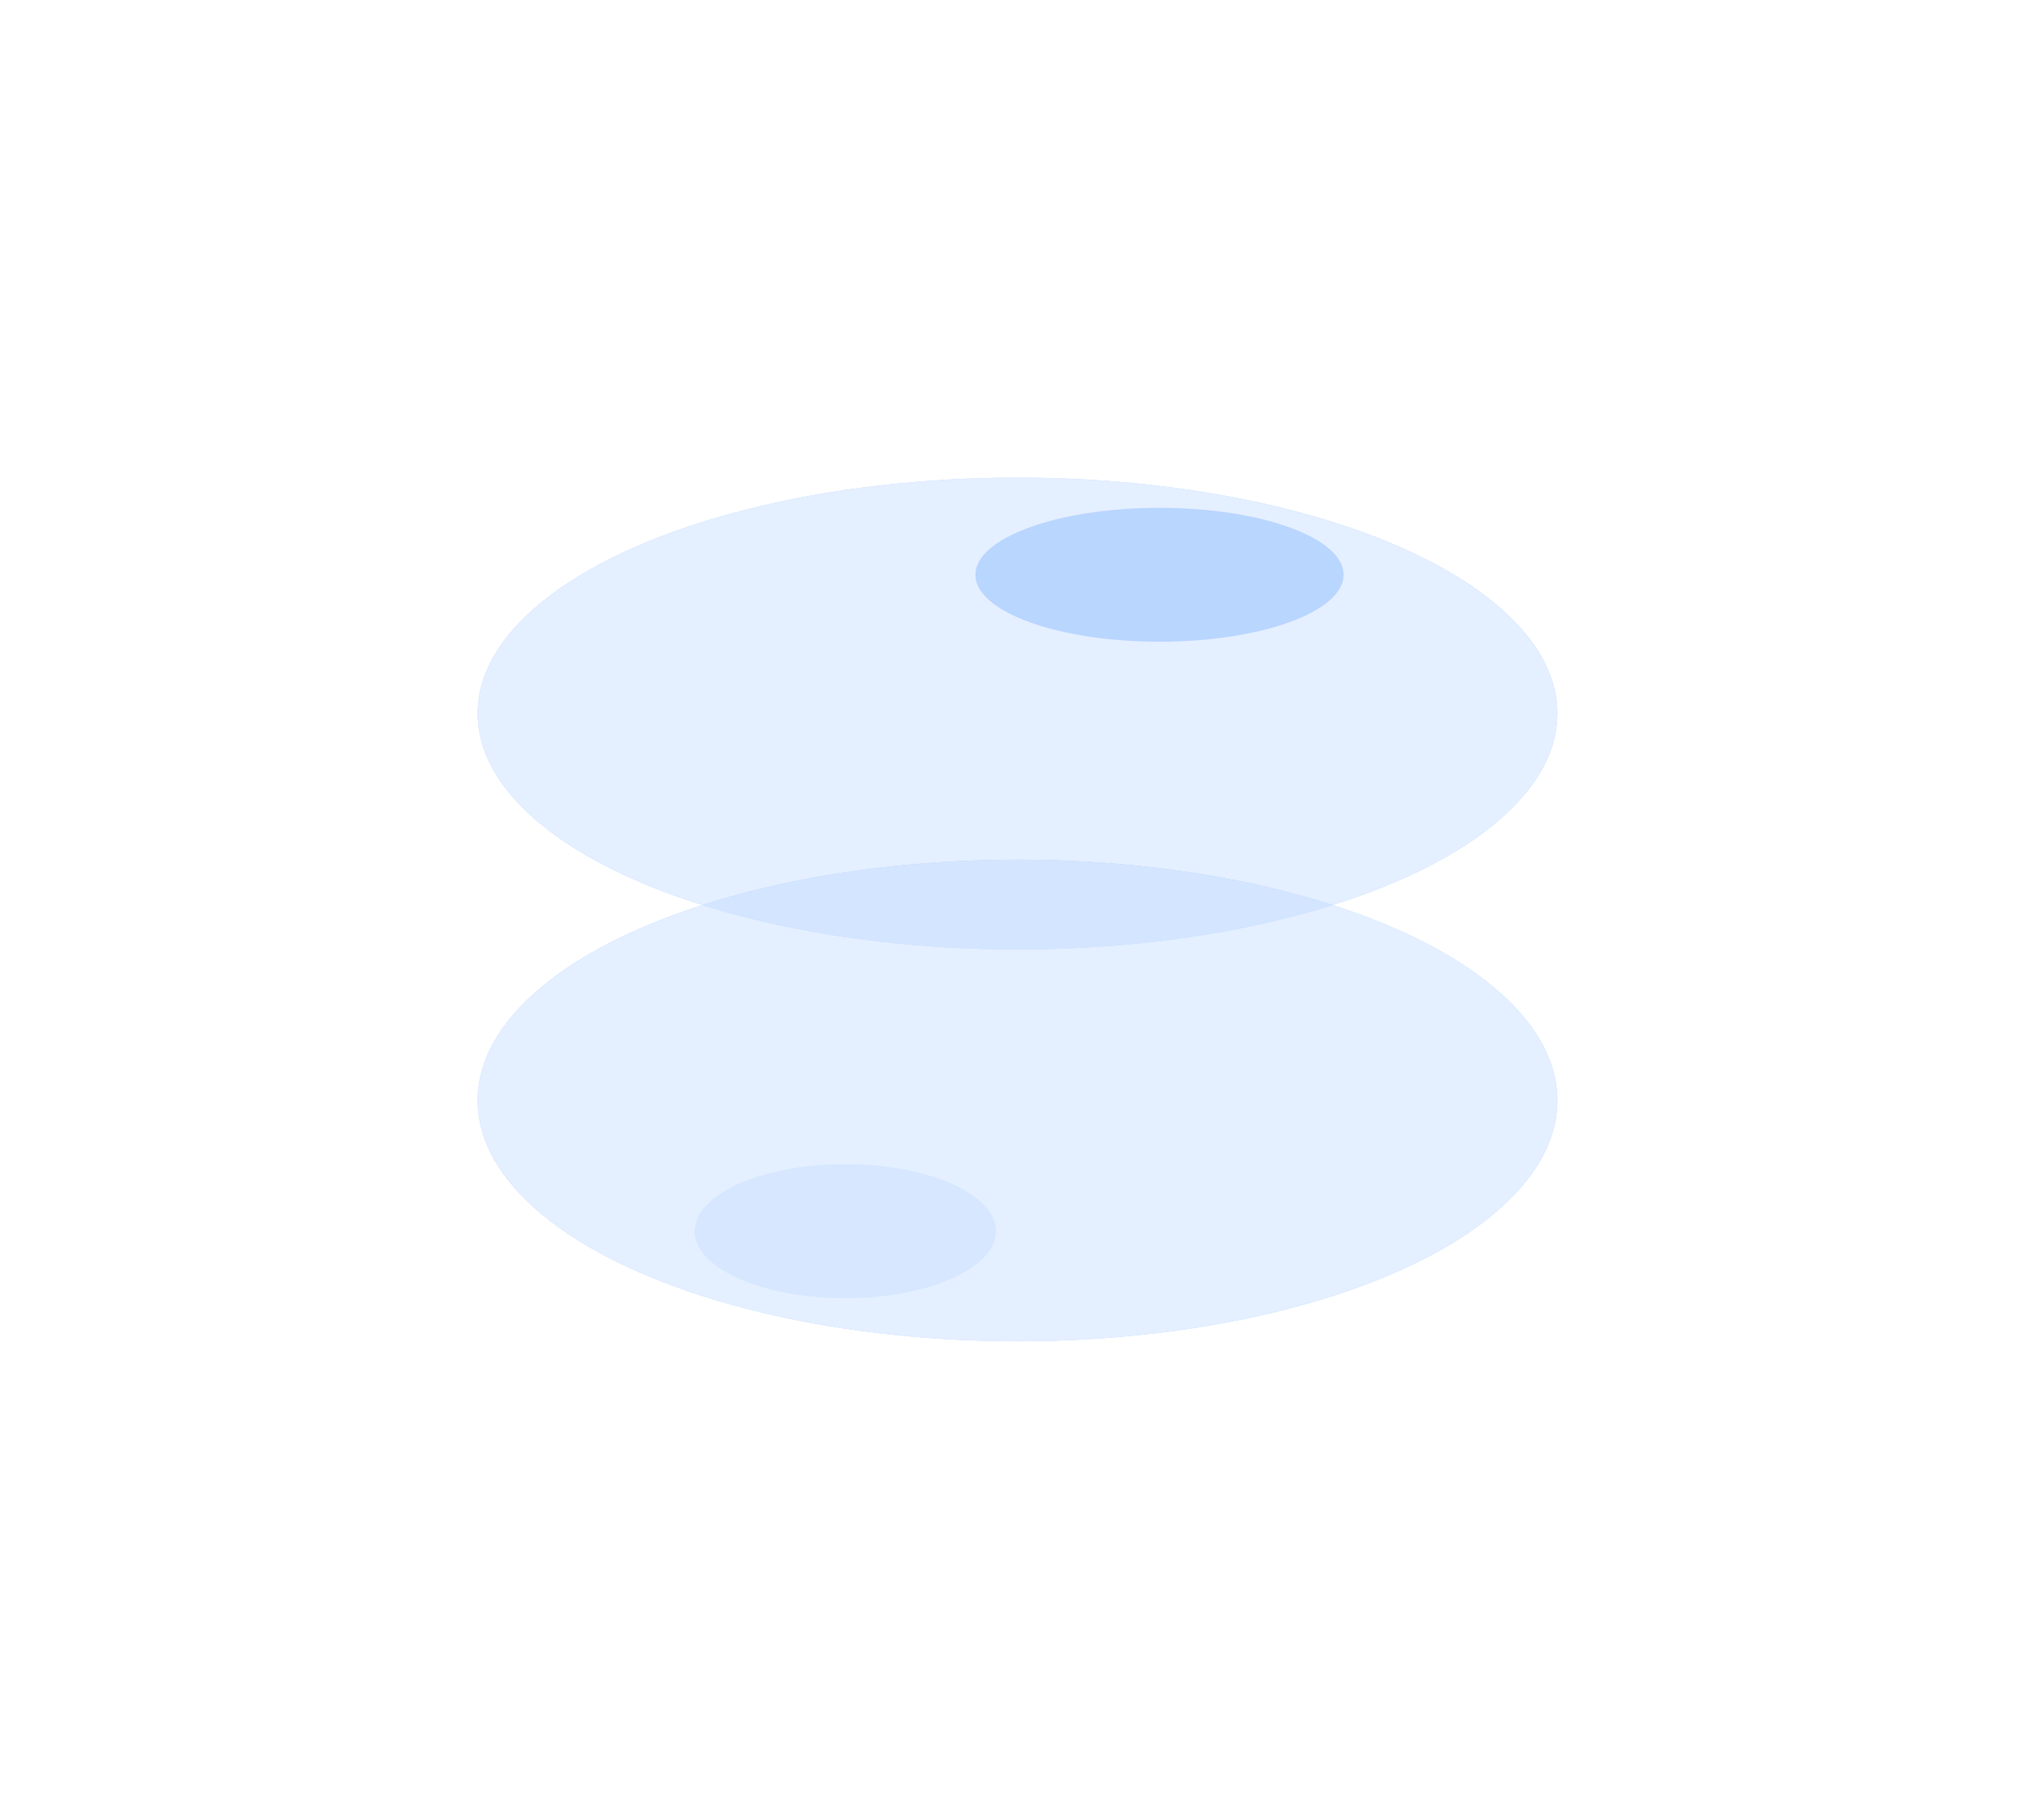 <?xml version="1.0" encoding="UTF-8"?> <svg xmlns="http://www.w3.org/2000/svg" width="1705" height="1524" viewBox="0 0 1705 1524" fill="none"><g opacity="0.3" filter="url(#filter0_f_2150_933)"><ellipse cx="970.99" cy="481.376" rx="154.163" ry="56.059" fill="#1071FF"></ellipse></g><g opacity="0.1" filter="url(#filter1_f_2150_933)"><ellipse cx="707.874" cy="1031.12" rx="126.133" ry="56.059" fill="#1071FF"></ellipse></g><g opacity="0.4" filter="url(#filter2_f_2150_933)"><ellipse cx="852.09" cy="597.564" rx="452.09" ry="197.564" fill="#1071FF"></ellipse><ellipse cx="852.09" cy="597.564" rx="452.09" ry="197.564" fill="white" fill-opacity="0.72"></ellipse></g><g opacity="0.4" filter="url(#filter3_f_2150_933)"><ellipse cx="852.09" cy="921.712" rx="452.09" ry="201.632" fill="#1071FF"></ellipse><ellipse cx="852.09" cy="921.712" rx="452.09" ry="201.632" fill="white" fill-opacity="0.72"></ellipse></g><defs><filter id="filter0_f_2150_933" x="696.827" y="305.317" width="548.326" height="352.118" filterUnits="userSpaceOnUse" color-interpolation-filters="sRGB"><feFlood flood-opacity="0" result="BackgroundImageFix"></feFlood><feBlend mode="normal" in="SourceGraphic" in2="BackgroundImageFix" result="shape"></feBlend><feGaussianBlur stdDeviation="60" result="effect1_foregroundBlur_2150_933"></feGaussianBlur></filter><filter id="filter1_f_2150_933" x="461.74" y="855.059" width="492.266" height="352.118" filterUnits="userSpaceOnUse" color-interpolation-filters="sRGB"><feFlood flood-opacity="0" result="BackgroundImageFix"></feFlood><feBlend mode="normal" in="SourceGraphic" in2="BackgroundImageFix" result="shape"></feBlend><feGaussianBlur stdDeviation="60" result="effect1_foregroundBlur_2150_933"></feGaussianBlur></filter><filter id="filter2_f_2150_933" x="0" y="0" width="1704.18" height="1195.13" filterUnits="userSpaceOnUse" color-interpolation-filters="sRGB"><feFlood flood-opacity="0" result="BackgroundImageFix"></feFlood><feBlend mode="normal" in="SourceGraphic" in2="BackgroundImageFix" result="shape"></feBlend><feGaussianBlur stdDeviation="200" result="effect1_foregroundBlur_2150_933"></feGaussianBlur></filter><filter id="filter3_f_2150_933" x="0" y="320.08" width="1704.18" height="1203.26" filterUnits="userSpaceOnUse" color-interpolation-filters="sRGB"><feFlood flood-opacity="0" result="BackgroundImageFix"></feFlood><feBlend mode="normal" in="SourceGraphic" in2="BackgroundImageFix" result="shape"></feBlend><feGaussianBlur stdDeviation="200" result="effect1_foregroundBlur_2150_933"></feGaussianBlur></filter></defs></svg> 